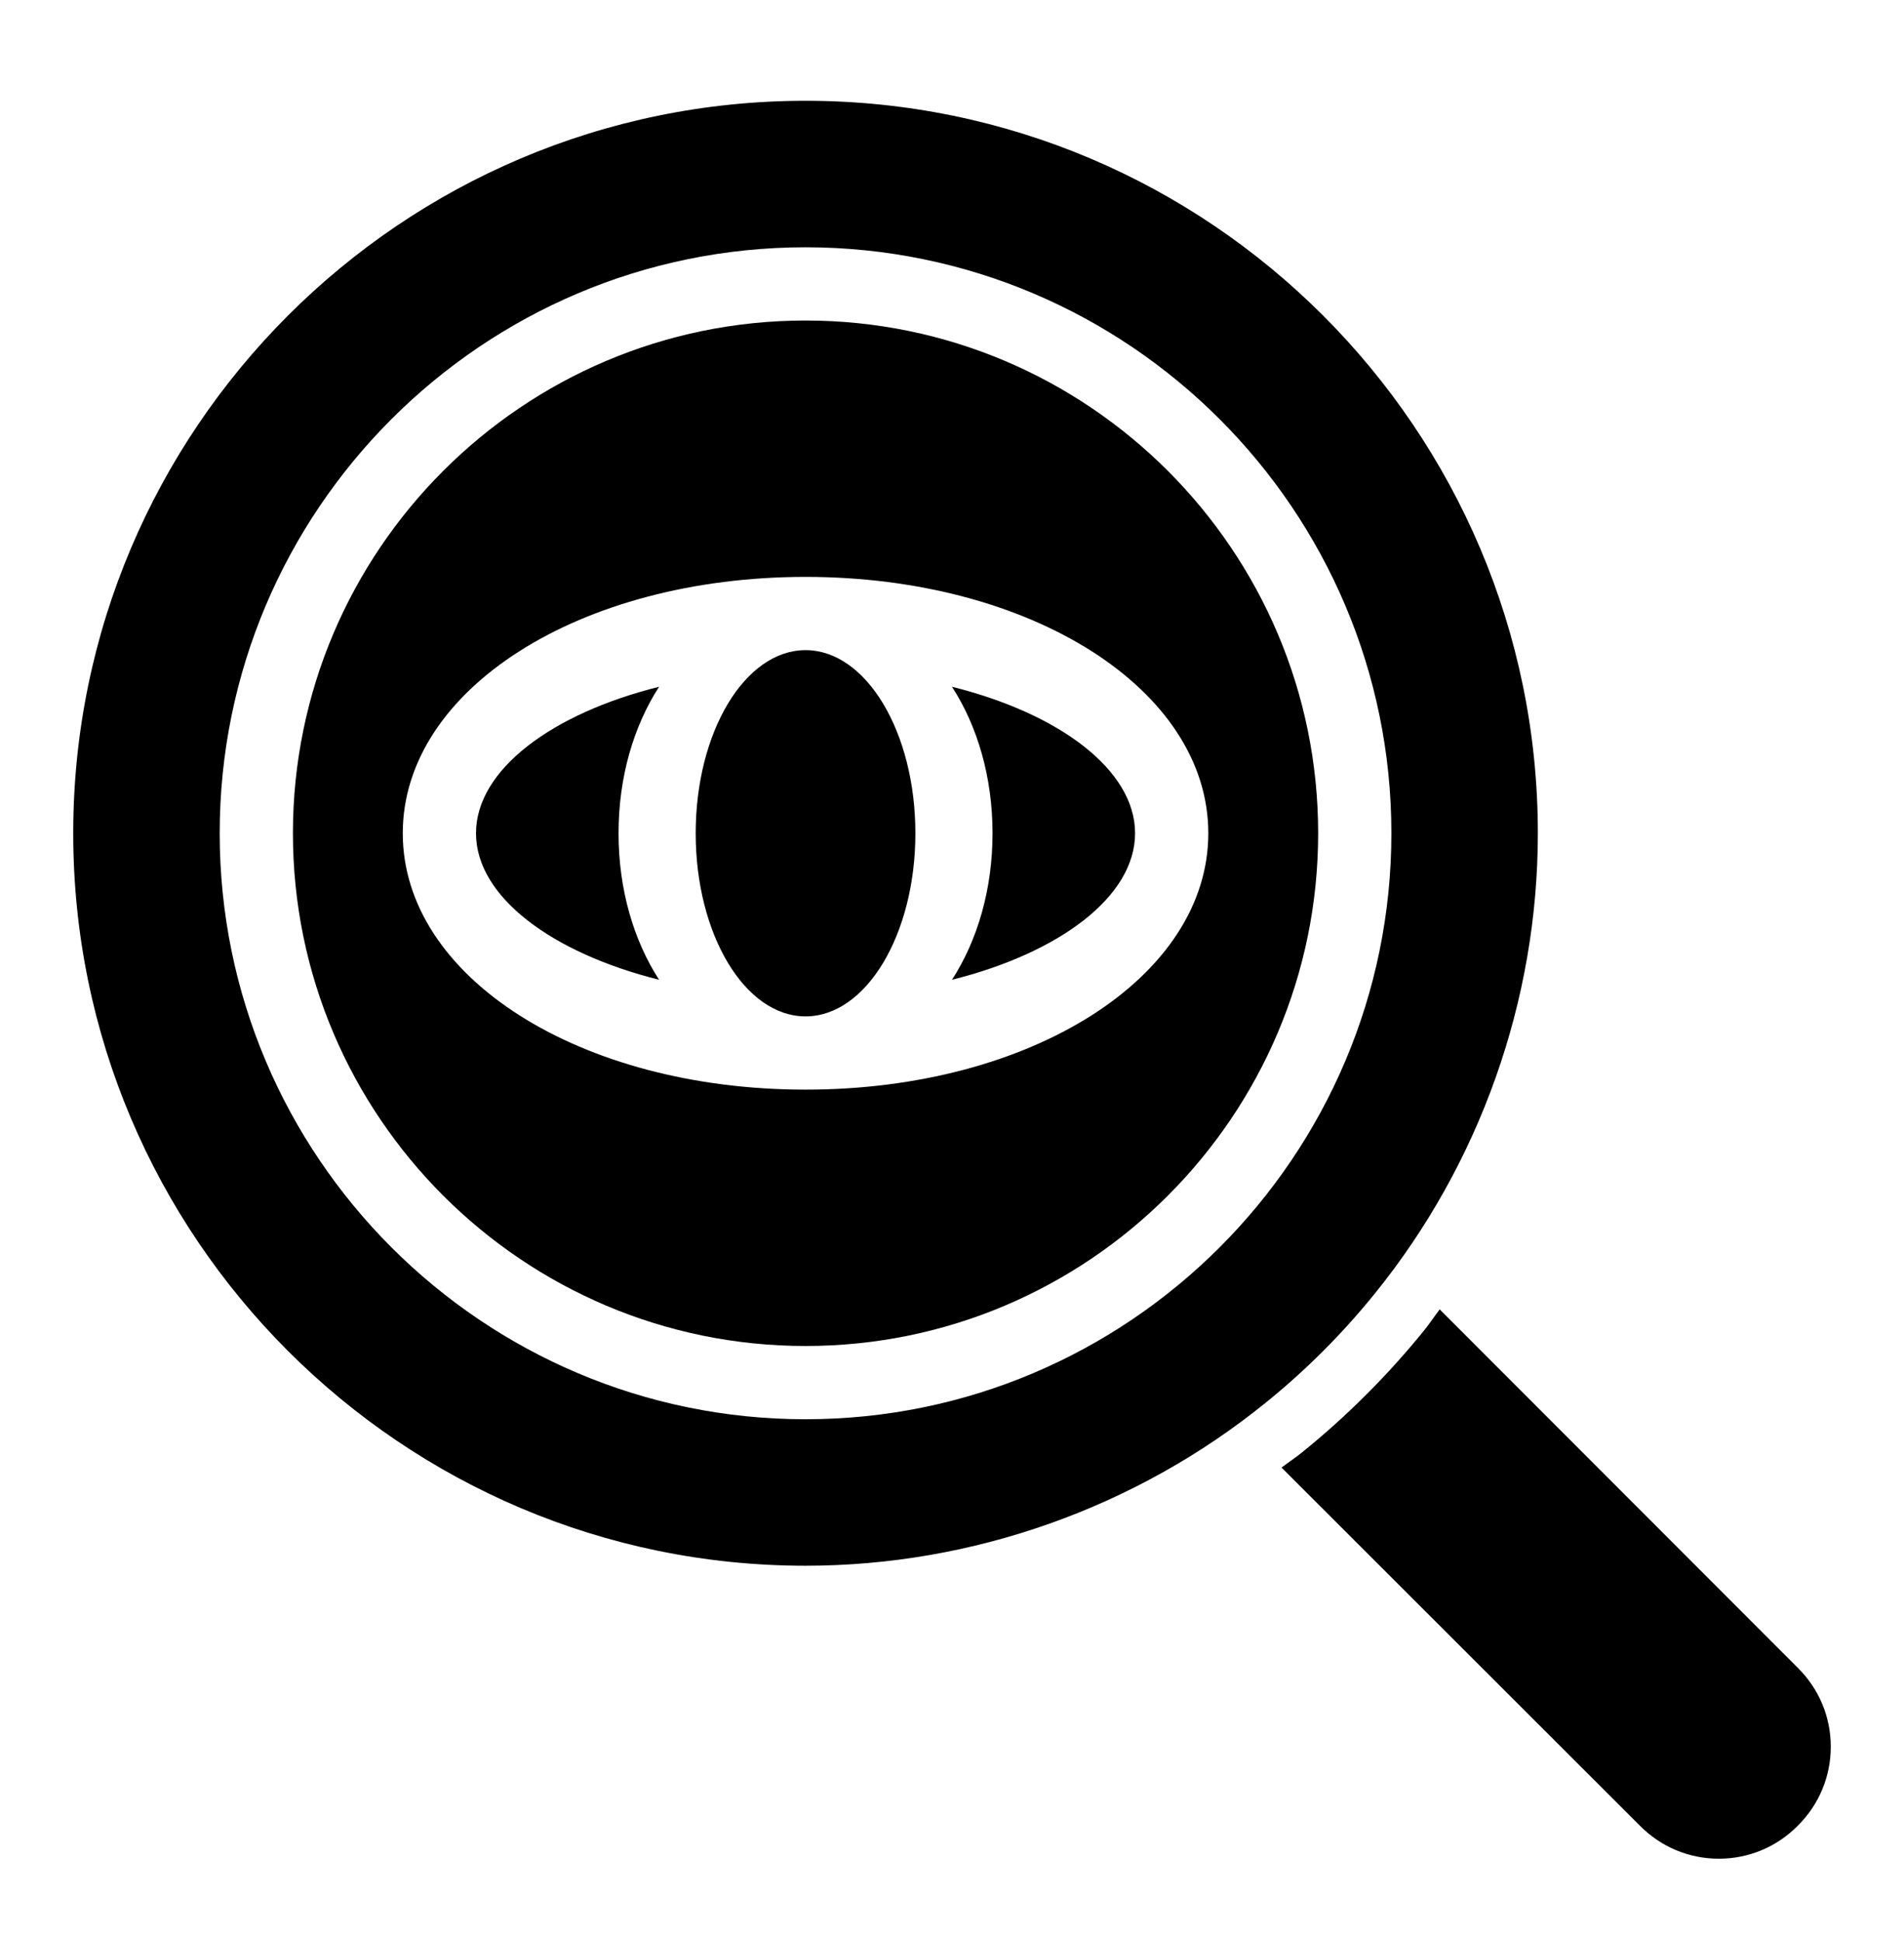 <svg width="52" height="53" viewBox="0 0 52 53" fill="none" xmlns="http://www.w3.org/2000/svg">
<g id="icons">
<path id="Vector" d="M26 18.752C26.694 19.827 27.107 21.216 27.107 22.752C27.107 24.287 26.694 25.677 26 26.752C28.926 26.021 31 24.486 31 22.752C31 21.018 28.926 19.482 26 18.752Z" fill="black"/>
<path id="Vector_2" d="M13 22.752C13 24.486 15.074 26.021 18 26.752C17.306 25.677 16.893 24.287 16.893 22.752C16.893 21.216 17.306 19.827 18 18.752C15.074 19.482 13 21.018 13 22.752Z" fill="black"/>
<path id="Vector_3" d="M22 8.752C14.28 8.752 8 15.032 8 22.752C8 30.472 14.28 36.752 22 36.752C29.72 36.752 36 30.472 36 22.752C36 15.032 29.72 8.752 22 8.752ZM22 29.752C15.832 29.752 11 26.677 11 22.752C11 18.827 15.832 15.752 22 15.752C28.168 15.752 33 18.827 33 22.752C33 26.677 28.168 29.752 22 29.752Z" fill="black"/>
<path id="Vector_4" d="M22 27.752C23.657 27.752 25 25.513 25 22.752C25 19.99 23.657 17.752 22 17.752C20.343 17.752 19 19.99 19 22.752C19 25.513 20.343 27.752 22 27.752Z" fill="black"/>
<path id="Vector_5" d="M49.099 45.539L39.319 35.752C39.177 35.939 39.047 36.136 38.9 36.319C37.912 37.541 36.788 38.664 35.563 39.655C35.381 39.802 35.186 39.93 35 40.072L44.783 49.846C45.361 50.431 46.128 50.752 46.944 50.752C47.757 50.752 48.523 50.432 49.1 49.85C49.68 49.274 50 48.508 50 47.694C50 46.878 49.678 46.111 49.099 45.539Z" fill="black"/>
<path id="Vector_6" d="M22 2.752C10.972 2.752 2 11.724 2 22.752C2 33.78 10.972 42.752 22 42.752C26.56 42.752 31.024 41.17 34.568 38.3C35.662 37.417 36.664 36.414 37.547 35.321C40.418 31.776 42 27.312 42 22.752C42 11.724 33.028 2.752 22 2.752ZM22 38.752C13.178 38.752 6 31.574 6 22.752C6 13.93 13.178 6.752 22 6.752C30.822 6.752 38 13.93 38 22.752C38 31.574 30.822 38.752 22 38.752Z" fill="black"/>
</g>
</svg>
